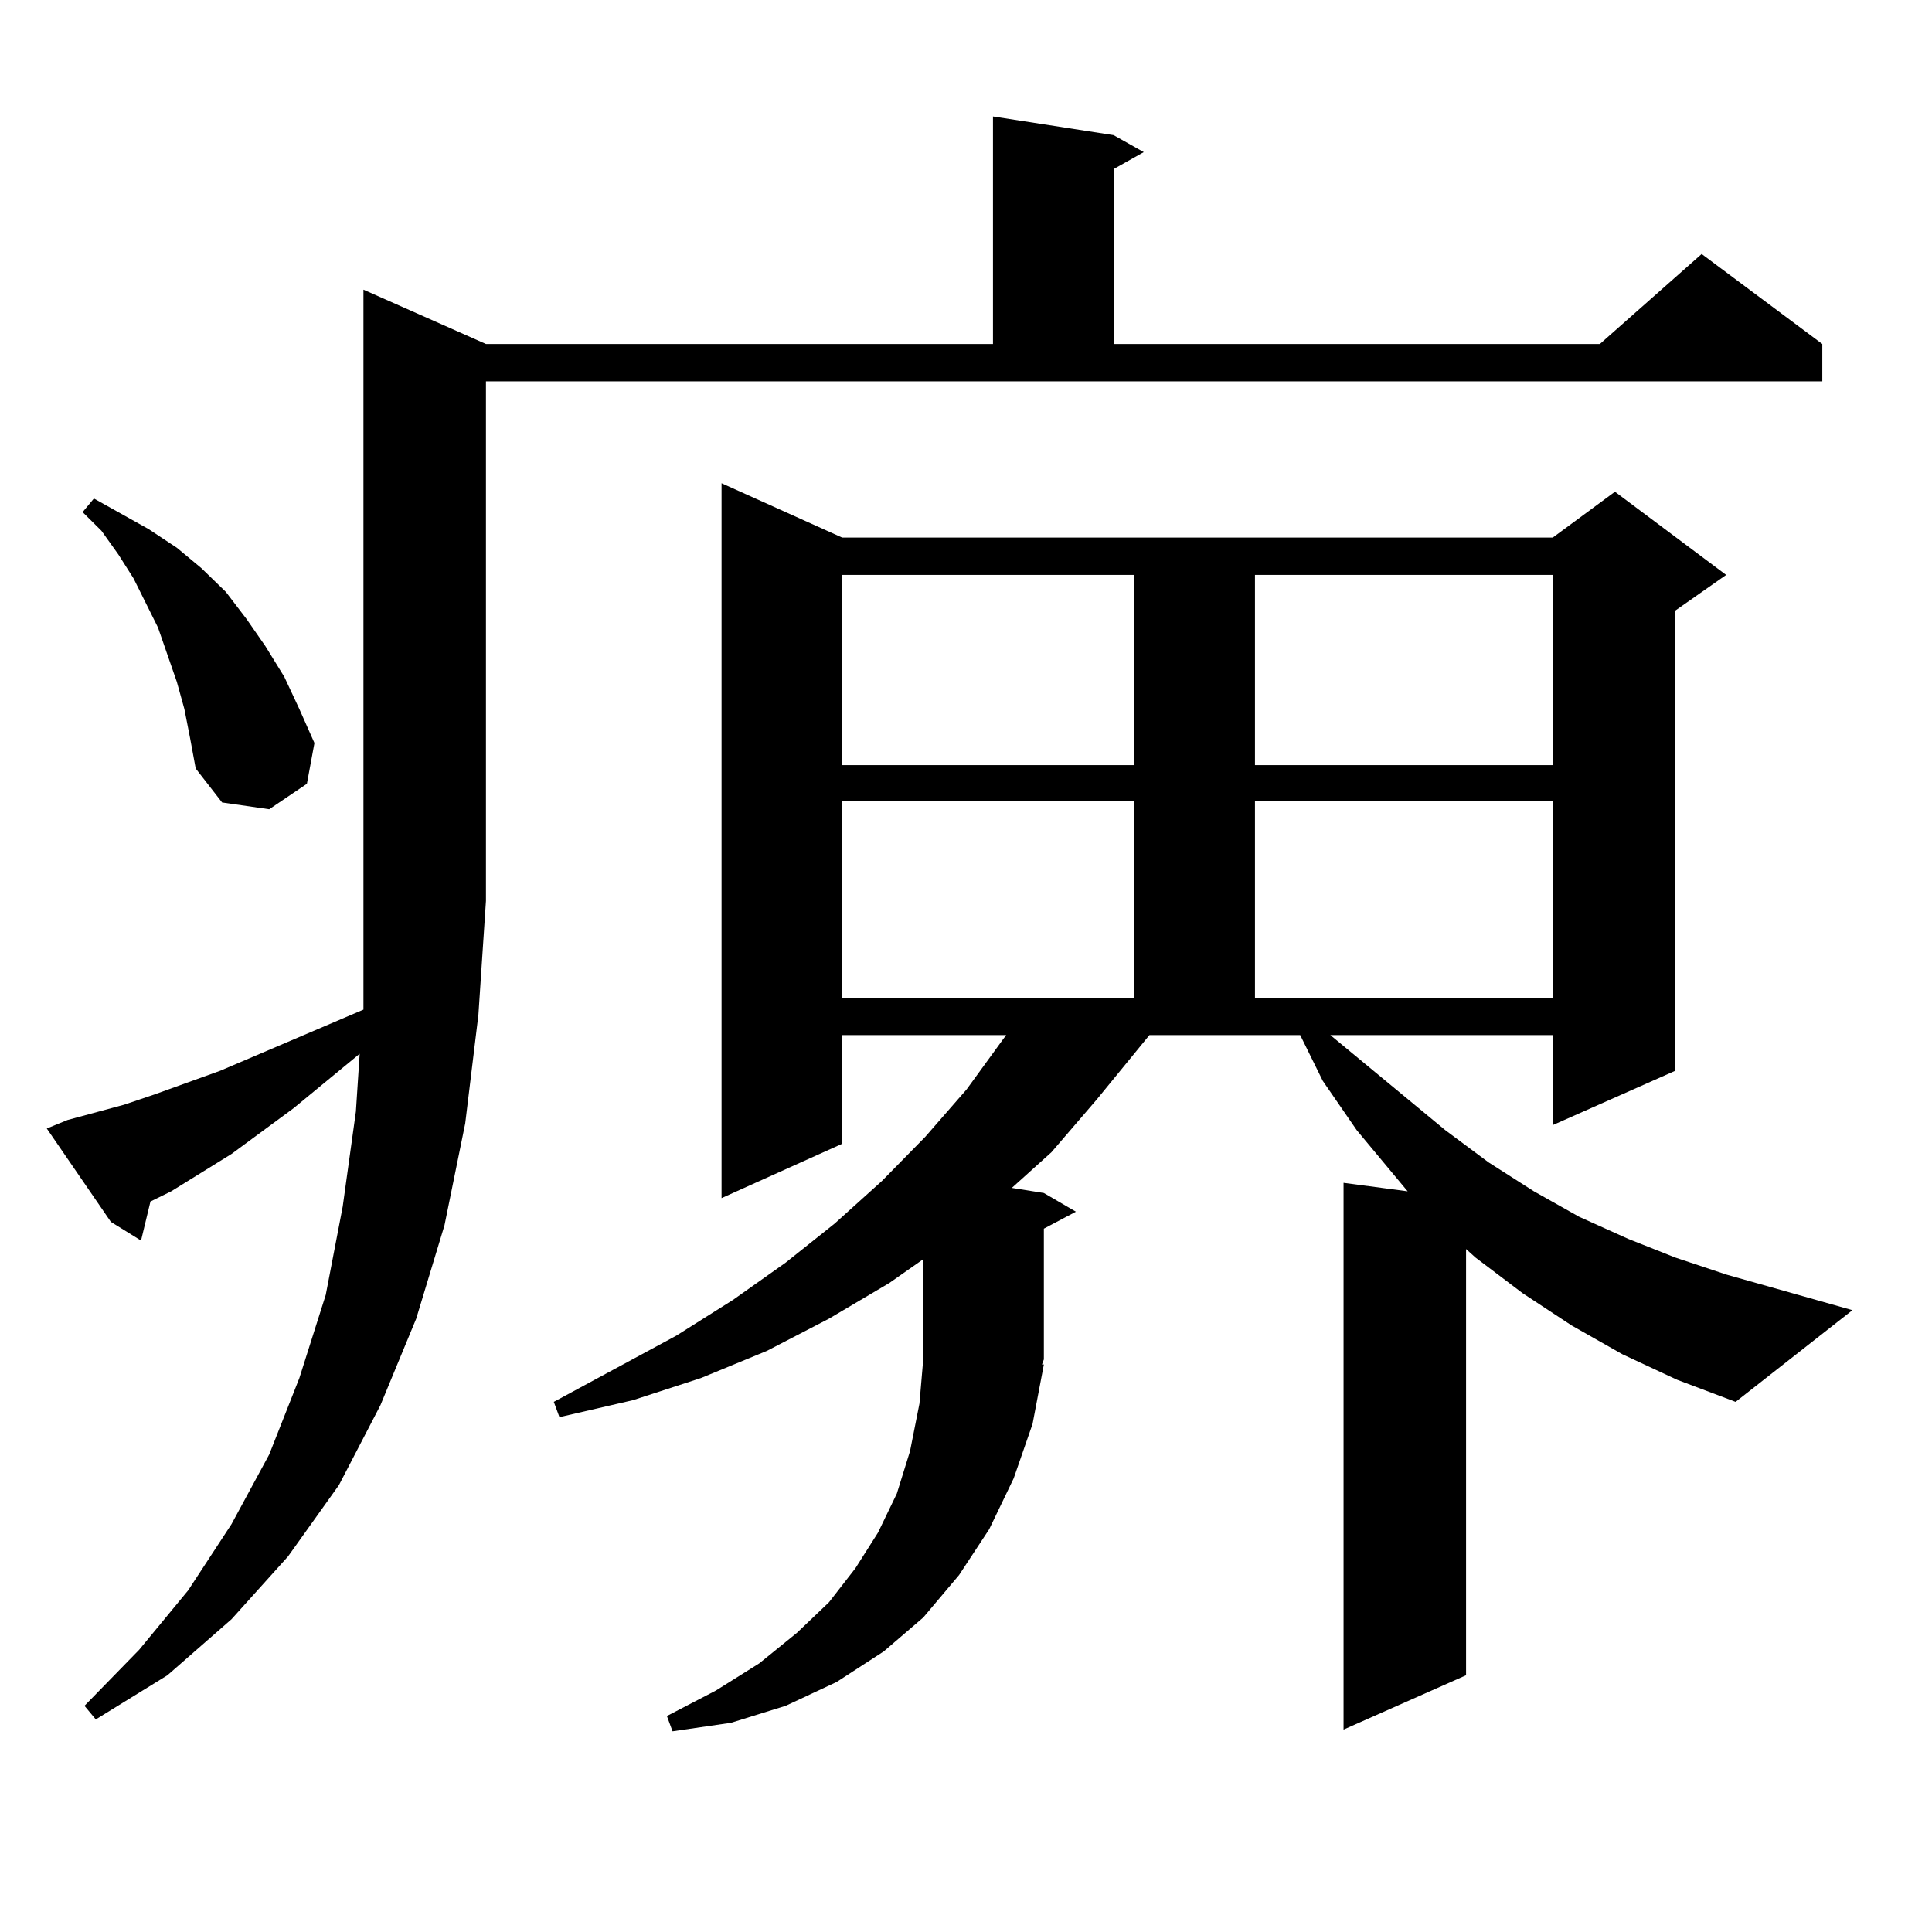 <?xml version="1.0" encoding="utf-8"?>
<!-- Generator: Adobe Illustrator 16.0.0, SVG Export Plug-In . SVG Version: 6.00 Build 0)  -->
<!DOCTYPE svg PUBLIC "-//W3C//DTD SVG 1.1//EN" "http://www.w3.org/Graphics/SVG/1.1/DTD/svg11.dtd">
<svg version="1.1" id="图层_1" xmlns="http://www.w3.org/2000/svg" xmlns:xlink="http://www.w3.org/1999/xlink" x="0px" y="0px"
	 width="1000px" height="1000px" viewBox="0 0 1000 1000" enable-background="new 0 0 1000 1000" xml:space="preserve">
<path d="M34.95,579.707l29.268-7.91l15.609-5.273l34.146-12.305l74.145-31.641v-56.25V149.922l63.413,28.125h262.433V60.273
	l62.438,9.668l15.609,8.789L576.4,87.52v90.527h251.701l52.682-46.582l62.438,46.582v19.336H251.53v268.945l-3.902,58.887
	l-6.829,56.25l-10.731,52.734l-14.634,48.34l-18.536,44.824l-21.463,41.309l-26.341,36.914l-29.268,32.52l-33.17,29.004
	l-37.072,22.852l-5.854-7.031l28.292-29.004l25.365-30.762l22.438-34.277l19.512-36.035l15.609-39.551l13.658-43.066l8.78-45.703
	l6.829-49.219l1.951-29.883l-34.146,28.125l-32.194,23.73l-31.219,19.336l-10.731,5.273l-4.878,20.215l-15.609-9.668l-33.17-48.34
	L34.95,579.707z M95.437,367.012l-3.902-14.063l-4.878-14.063l-4.878-14.063l-12.683-25.488l-7.805-12.305l-8.78-12.305
	l-9.756-9.668l5.854-7.031l28.292,15.82l14.634,9.668l12.683,10.547l12.683,12.305l10.731,14.063l9.756,14.063l9.756,15.82
	l7.805,16.699l7.805,17.578l-3.902,21.094l-19.512,13.184l-24.39-3.516l-13.658-17.578l-2.927-15.82L95.437,367.012z
	 M839.809,700.996l-26.341-14.941l-25.365-16.699l-24.39-18.457l-4.878-4.395v220.605l-63.413,28.125V612.227l33.17,4.395
	l-26.341-31.641l-17.561-25.488l-11.707-23.73h-78.047L567.62,569.16l-23.414,27.246l-20.487,18.457l16.585,2.637l16.585,9.668
	l-16.585,8.789v67.676l-0.976,2.637h0.976l-5.854,30.762l-9.756,28.125l-12.683,26.367l-15.609,23.73l-18.536,21.973l-20.487,17.578
	l-24.39,15.82l-26.341,12.305l-28.292,8.789l-30.243,4.395l-2.927-7.91l25.365-13.184l22.438-14.063l19.512-15.82l16.585-15.82
	l13.658-17.578l11.707-18.457l9.756-20.215l6.829-21.973l4.878-24.609l1.951-22.852v-51.855l-17.561,12.305l-31.219,18.457
	l-32.194,16.699l-34.146,14.063l-35.121,11.426l-38.048,8.789l-2.927-7.91l63.413-34.277l29.268-18.457l27.316-19.336l25.365-20.215
	l24.39-21.973l22.438-22.852l21.463-24.609l18.536-25.488l1.951-2.637h-84.876v56.25l-62.438,28.125v-370.02l62.438,28.125h367.796
	l32.194-23.73l57.56,43.066l-26.341,18.457v238.184l-63.413,28.125v-46.582H688.593l59.511,49.219l22.438,16.699l23.414,14.941
	l23.414,13.184l25.365,11.426l24.39,9.668l26.341,8.789l65.364,18.457l-60.486,47.461l-30.243-11.426L839.809,700.996z
	 M435.916,297.578v98.438h151.216v-98.438H435.916z M435.916,414.473v101.953h151.216V414.473H435.916z M649.569,297.578v98.438
	h154.143v-98.438H649.569z M649.569,414.473v101.953h154.143V414.473H649.569z"/>
</svg>
